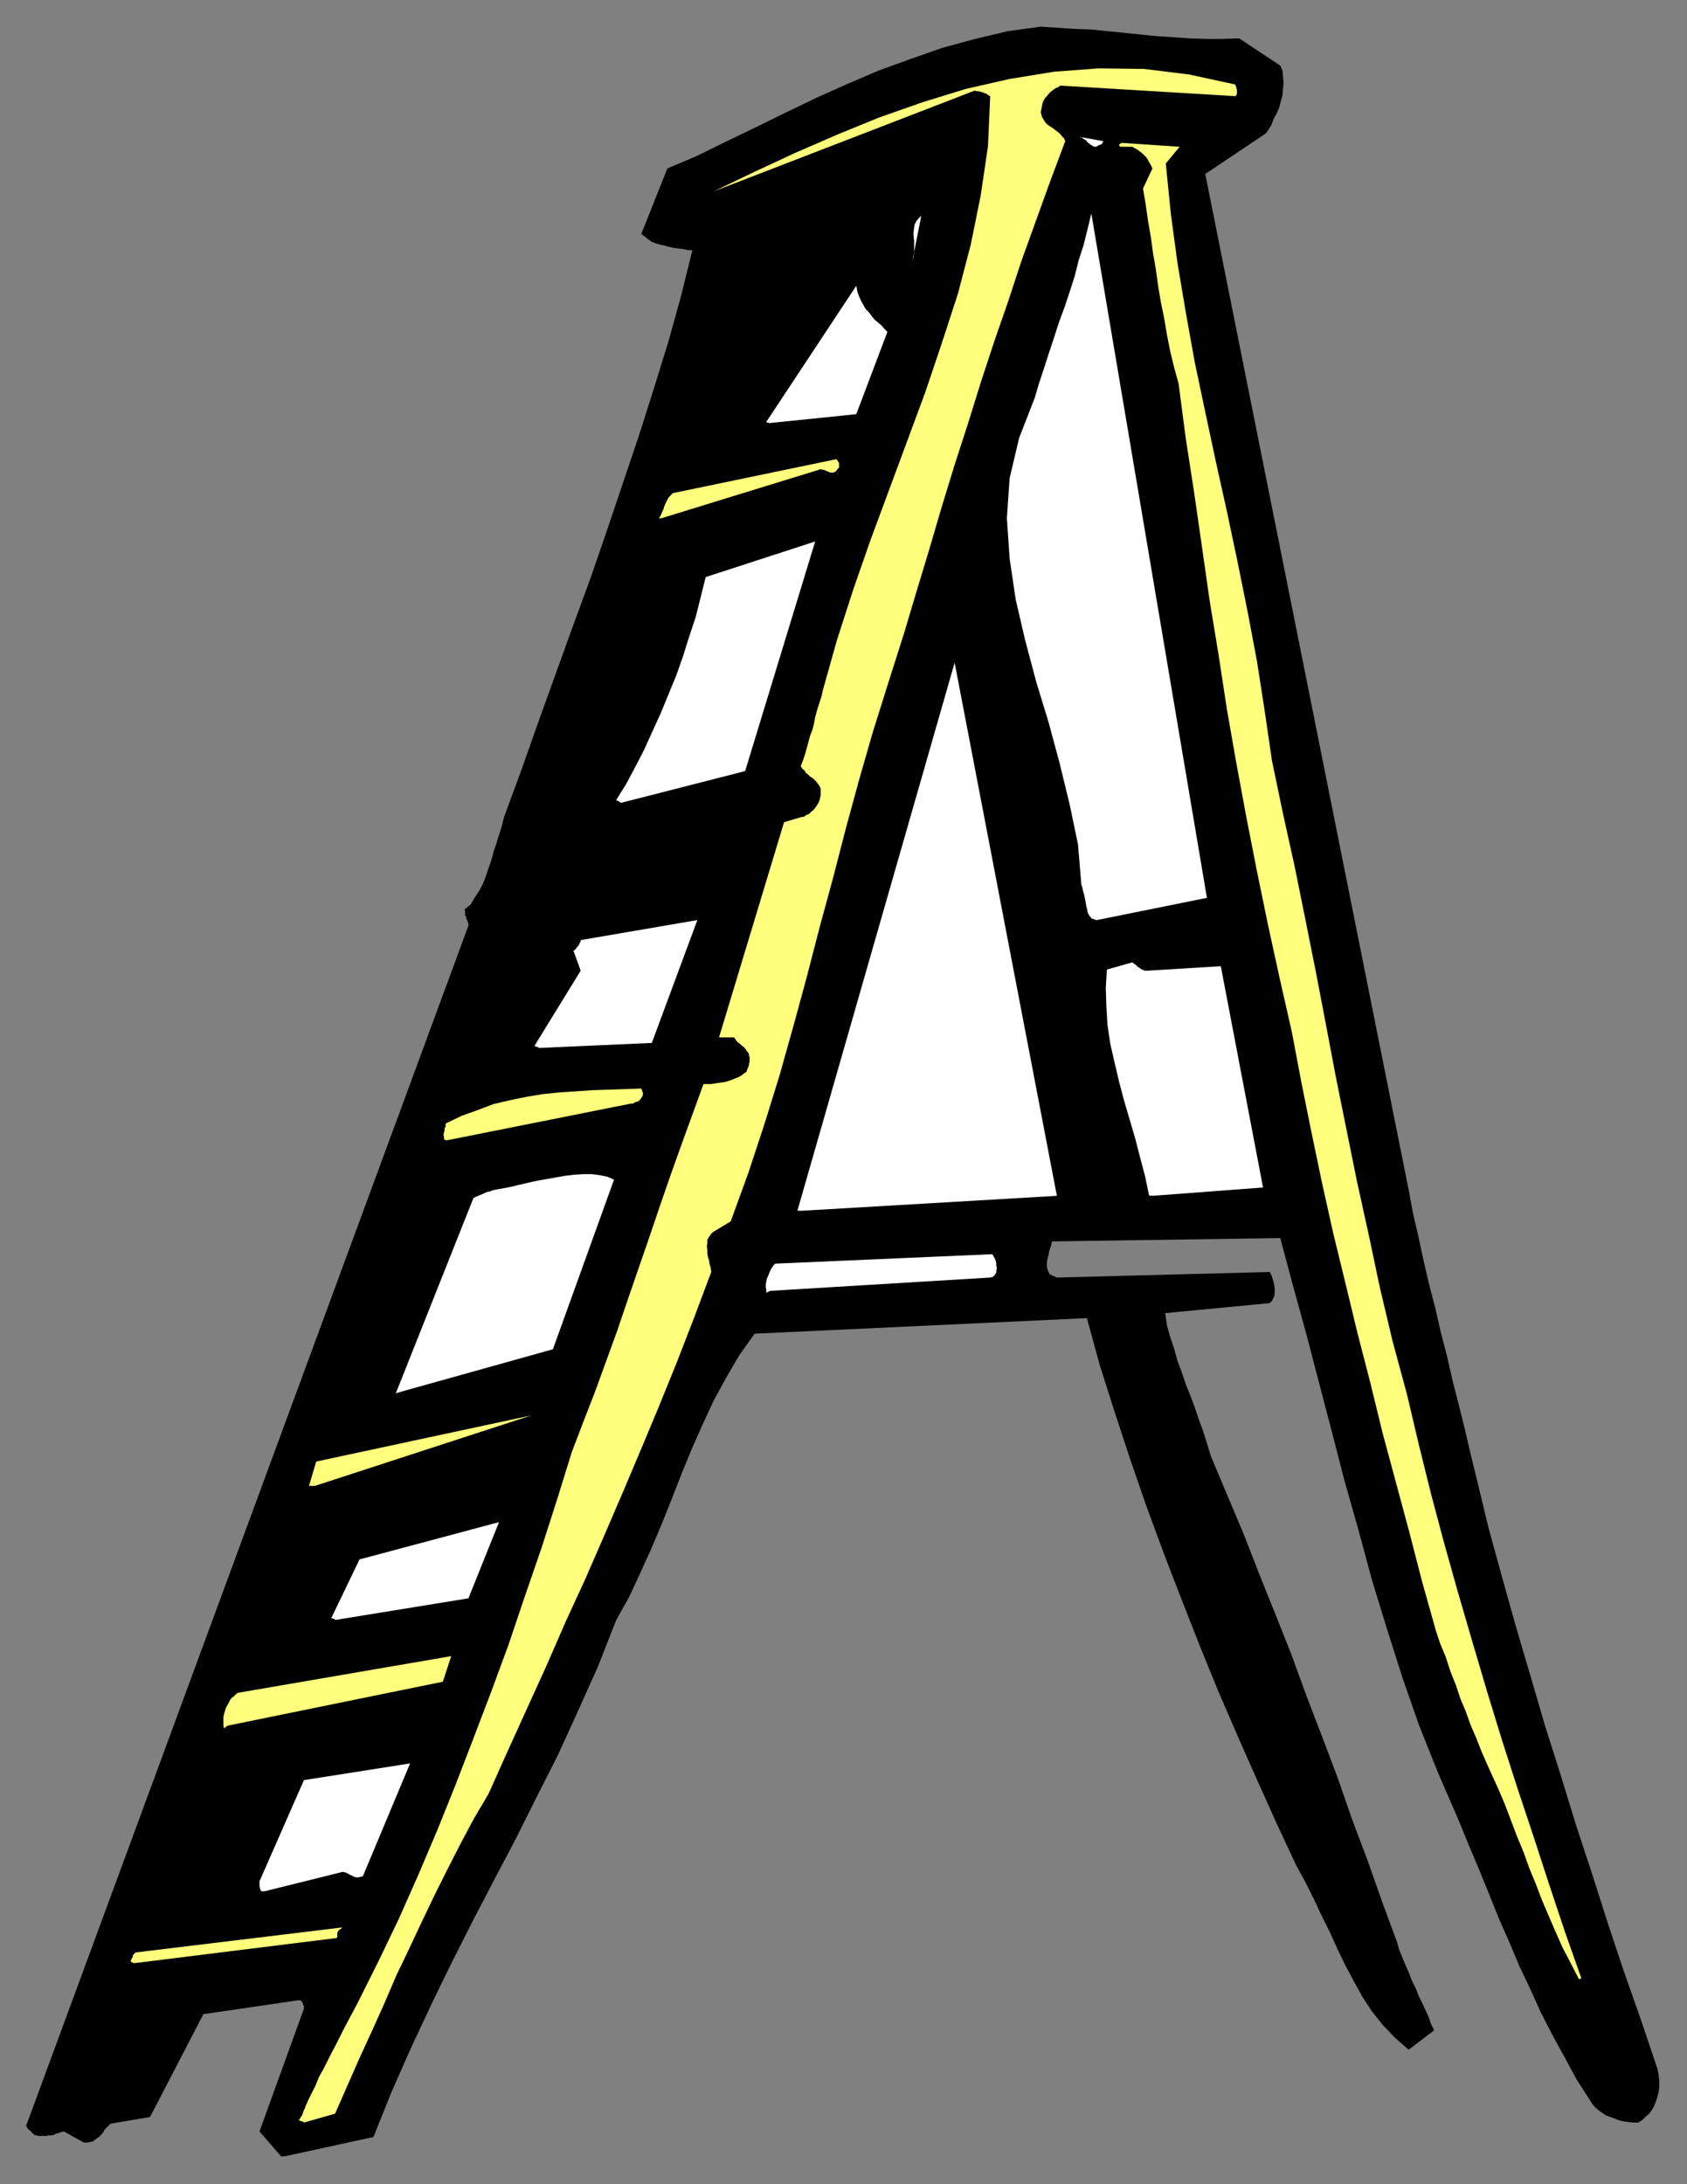 <?xml version="1.0" encoding="UTF-8" standalone="no"?>
<svg
   xmlns:dc="http://purl.org/dc/elements/1.1/"
   xmlns:cc="http://creativecommons.org/ns#"
   xmlns:rdf="http://www.w3.org/1999/02/22-rdf-syntax-ns#"
   xmlns:svg="http://www.w3.org/2000/svg"
   xmlns="http://www.w3.org/2000/svg"
   xmlns:sodipodi="http://sodipodi.sourceforge.net/DTD/sodipodi-0.dtd"
   xmlns:inkscape="http://www.inkscape.org/namespaces/inkscape"
   version="1.0"
   width="129.808mm"
   height="167.992mm"
   id="svg49"
   sodipodi:docname="CCM01329.WMF">
  <rect width="100%" height="100%" fill="#808080" stroke="none"/>
  <sodipodi:namedview
     pagecolor="#ffffff"
     bordercolor="#666666"
     borderopacity="1"
     objecttolerance="10"
     gridtolerance="10"
     guidetolerance="10"
     inkscape:pageopacity="0"
     inkscape:pageshadow="2"
     inkscape:window-width="640"
     inkscape:window-height="480"
     id="namedview51" />
  <defs
     id="defs3">
    <pattern
       id="WMFhbasepattern"
       patternUnits="userSpaceOnUse"
       width="6"
       height="6"
       x="0"
       y="0" />
  </defs>
  <path
     style="fill:#000000;fill-rule:evenodd;fill-opacity:1;stroke:none;"
     d="  M 82.578,626.854   L 108.595,621.198   L 113.928,607.946   L 119.584,595.18   L 125.401,582.736   L 131.381,570.455   L 137.521,558.335   L 143.662,546.538   L 149.965,534.579   L 156.105,522.297   L 162.246,510.177   L 168.064,497.411   L 173.881,484.483   L 179.214,470.908   L 182.931,464.282   L 186.163,457.333   L 189.395,450.223   L 192.465,442.951   L 195.374,435.679   L 198.283,428.245   L 201.192,421.135   L 204.424,413.862   L 207.656,406.914   L 211.373,400.126   L 215.089,393.824   L 219.453,387.683   L 316.089,383.158   L 319.806,396.733   L 324.169,410.469   L 328.694,424.205   L 333.38,437.78   L 338.39,451.354   L 343.561,464.767   L 348.894,478.342   L 354.227,491.431   L 359.883,504.521   L 365.539,517.288   L 371.195,529.893   L 377.012,542.336   L 379.598,547.022   L 382.022,551.87   L 384.284,556.719   L 386.708,561.567   L 388.971,566.576   L 391.233,571.263   L 393.657,575.788   L 396.243,580.474   L 398.99,584.676   L 402.222,588.716   L 405.616,592.271   L 409.656,595.826   L 417.089,590.17   L 416.12,588.231   L 415.473,586.292   L 414.504,584.191   L 413.534,582.09   L 412.564,580.151   L 411.756,578.05   L 410.625,575.788   L 409.817,573.687   L 408.848,571.424   L 407.878,569.162   L 406.908,566.738   L 406.262,564.475   L 401.899,552.679   L 397.697,540.72   L 393.172,528.761   L 388.971,516.641   L 384.446,504.683   L 379.921,492.886   L 375.558,480.927   L 370.872,469.13   L 366.185,457.495   L 361.66,445.86   L 356.812,434.386   L 352.126,423.235   L 350.995,419.519   L 349.864,415.963   L 348.571,412.408   L 347.44,409.014   L 346.147,405.621   L 344.854,402.389   L 343.723,398.995   L 342.43,395.601   L 341.46,392.046   L 340.329,388.653   L 339.36,385.259   L 338.875,381.704   L 369.256,378.795   L 369.902,378.148   L 370.225,377.502   L 370.548,376.856   L 370.71,376.048   L 370.71,375.078   L 370.71,374.27   L 370.548,373.462   L 370.387,372.654   L 370.064,371.684   L 369.902,371.038   L 369.579,370.392   L 369.256,369.745   L 307.363,371.361   L 306.232,370.876   L 305.262,370.392   L 304.939,369.745   L 304.616,368.937   L 304.454,368.129   L 304.454,366.998   L 304.616,365.867   L 304.939,364.897   L 305.1,363.766   L 305.424,362.796   L 305.747,361.827   L 305.908,360.857   L 372.326,359.887   L 376.043,373.785   L 379.921,387.845   L 383.638,402.066   L 387.355,416.286   L 391.072,430.669   L 395.112,444.89   L 398.99,459.273   L 403.353,473.494   L 407.878,487.715   L 412.726,501.612   L 418.22,515.348   L 424.038,528.761   L 426.947,535.872   L 430.017,543.144   L 432.926,550.254   L 435.835,557.527   L 438.905,564.475   L 441.814,571.424   L 445.046,578.212   L 448.116,584.999   L 451.51,591.625   L 455.065,598.089   L 458.459,604.391   L 462.499,610.694   L 463.145,611.663   L 463.791,612.471   L 464.923,613.441   L 466.054,614.249   L 467.023,614.895   L 468.316,615.38   L 469.609,615.865   L 470.902,616.35   L 472.195,616.673   L 473.649,616.834   L 474.942,616.996   L 476.396,616.996   L 477.689,616.188   L 478.659,615.218   L 479.628,614.41   L 480.436,613.279   L 481.083,612.148   L 481.567,610.855   L 482.052,609.401   L 482.375,608.108   L 482.537,606.492   L 482.537,604.876   L 482.375,603.26   L 482.052,601.482   L 477.204,587.1   L 472.195,572.879   L 467.508,558.819   L 462.983,544.598   L 458.297,530.377   L 453.934,516.156   L 449.409,501.936   L 445.207,487.553   L 441.006,473.332   L 436.966,458.949   L 432.926,444.244   L 429.371,429.538   L 427.593,422.266   L 425.977,415.317   L 424.2,408.206   L 422.422,401.258   L 420.806,394.147   L 419.028,387.36   L 417.412,380.249   L 415.635,373.462   L 414.019,366.513   L 412.564,359.726   L 410.948,352.777   L 409.656,345.828   L 350.51,50.581   L 368.124,38.784   L 368.932,37.653   L 369.74,36.36   L 370.387,34.583   L 371.195,33.128   L 372.003,31.351   L 372.488,29.412   L 372.972,27.634   L 373.134,25.695   L 373.296,24.079   L 373.134,22.301   L 372.972,20.523   L 372.326,19.069   L 360.368,11.151   L 355.52,11.312   L 350.672,11.312   L 345.985,11.151   L 341.299,10.827   L 336.289,10.504   L 331.603,10.019   L 326.916,9.535   L 321.907,9.05   L 317.22,8.565   L 312.534,8.403   L 307.686,8.08   L 302.676,7.757   L 293.142,9.05   L 283.608,11.312   L 274.073,13.898   L 264.862,17.13   L 255.489,20.523   L 246.44,24.402   L 237.39,28.442   L 228.341,32.805   L 219.776,37.007   L 211.049,41.208   L 202.485,45.41   L 194.081,48.965   L 186.486,68.034   L 187.617,68.842   L 188.587,69.65   L 189.557,70.297   L 190.849,70.782   L 191.981,71.105   L 193.435,71.428   L 194.566,71.751   L 196.021,72.074   L 197.313,72.236   L 198.768,72.398   L 200.061,72.721   L 201.353,72.721   L 198.121,85.811   L 194.405,99.224   L 190.203,112.798   L 185.84,126.534   L 181.153,140.432   L 176.467,154.33   L 171.619,168.389   L 166.448,182.449   L 161.438,196.346   L 156.429,210.244   L 151.581,223.98   L 146.571,237.555   L 145.925,240.14   L 145.117,242.726   L 144.309,245.312   L 143.501,247.736   L 142.854,250.16   L 142.046,252.422   L 141.238,254.846   L 140.43,256.947   L 139.299,259.048   L 138.006,260.987   L 136.875,262.926   L 135.097,264.381   L 135.259,264.866   L 135.259,265.189   L 135.259,265.512   L 135.259,265.997   L 135.421,266.32   L 135.582,266.482   L 135.582,266.805   L 135.744,267.29   L 135.905,267.613   L 136.067,268.098   L 136.229,268.582   L 136.229,269.067   L 7.595,617.966   L 7.757,618.127   L 7.757,618.289   L 7.918,618.45   L 8.08,618.774   L 8.242,618.935   L 8.403,619.097   L 8.726,619.258   L 8.888,619.582   L 9.211,619.743   L 9.373,620.067   L 9.696,620.228   L 9.858,620.551   L 10.504,620.713   L 11.312,620.875   L 12.12,620.875   L 12.928,620.875   L 13.413,620.875   L 14.221,620.713   L 14.867,620.713   L 15.675,620.551   L 16.322,620.228   L 16.968,620.067   L 17.776,619.743   L 18.584,619.582   L 24.402,622.814   L 25.371,622.814   L 26.179,622.652   L 26.987,622.491   L 27.634,622.006   L 28.28,621.521   L 28.926,621.036   L 29.411,620.551   L 30.058,619.743   L 30.381,619.097   L 31.027,618.45   L 31.674,617.804   L 32.158,617.319   L 43.632,615.38   L 59.146,585.484   L 86.779,581.444   L 87.102,581.444   L 87.264,581.444   L 87.426,581.605   L 87.587,581.605   L 87.749,581.767   L 87.91,582.09   L 88.072,582.252   L 88.072,582.575   L 88.234,582.898   L 88.395,583.221   L 88.395,583.544   L 88.395,583.868   L 75.467,619.582   L 81.77,626.854   L 81.931,626.854   L 81.931,626.692   L 81.931,626.854   L 82.093,626.692   L 82.093,626.854   L 82.254,626.854   L 82.416,626.854   L 82.416,626.854   L 82.578,626.692   L 82.578,626.854   L 82.578,626.692   L 82.578,626.854   L 82.578,626.854  z "
     id="path5" />
  <path
     style="fill:#ffff7d;fill-rule:evenodd;fill-opacity:1;stroke:none;"
     d="  M 88.395,616.996   L 97.445,614.41   L 101,606.33   L 104.555,598.25   L 108.272,590.17   L 111.827,582.252   L 115.221,574.333   L 118.937,566.576   L 122.654,558.658   L 126.371,550.901   L 130.088,543.467   L 133.966,535.872   L 137.845,528.6   L 142.046,521.489   L 147.702,508.884   L 153.358,496.441   L 159.014,483.998   L 164.509,471.393   L 170.165,459.111   L 175.659,446.506   L 181.153,433.74   L 186.486,421.135   L 191.819,408.368   L 196.99,395.601   L 202,382.673   L 206.848,369.745   L 206.686,368.452   L 206.363,367.483   L 206.201,366.352   L 205.878,365.382   L 205.717,364.251   L 205.717,363.281   L 205.555,362.311   L 205.717,361.342   L 205.717,360.372   L 206.201,359.564   L 206.848,358.595   L 207.656,357.948   L 212.504,355.039   L 217.675,340.818   L 222.361,326.597   L 226.725,312.538   L 230.765,298.156   L 234.643,283.935   L 238.36,269.552   L 242.238,255.331   L 245.955,240.948   L 249.833,226.727   L 253.873,212.668   L 258.398,198.286   L 262.923,184.065   L 266.64,171.621   L 270.356,159.339   L 273.912,147.219   L 277.628,135.099   L 281.507,123.141   L 285.224,111.182   L 289.102,99.385   L 293.142,87.75   L 297.02,75.953   L 301.222,64.318   L 305.424,52.682   L 309.787,41.047   L 309.464,40.239   L 308.817,39.592   L 308.171,38.784   L 307.524,38.3   L 306.716,37.653   L 306.07,37.168   L 305.262,36.684   L 304.616,36.199   L 303.969,35.552   L 303.484,34.744   L 303,33.936   L 302.676,32.644   L 302.838,31.674   L 303,31.028   L 303.161,30.058   L 303.484,29.25   L 303.969,28.442   L 304.454,27.957   L 304.939,27.311   L 305.585,26.664   L 306.232,26.18   L 306.878,25.695   L 307.686,25.371   L 308.332,24.887   L 359.398,27.957   L 359.398,27.796   L 359.56,27.634   L 359.721,27.311   L 359.721,27.149   L 359.721,26.826   L 359.721,26.503   L 359.721,26.341   L 359.721,26.018   L 359.56,25.695   L 359.56,25.533   L 359.398,25.048   L 359.236,24.563   L 345.824,21.655   L 332.734,20.039   L 319.483,19.877   L 306.555,20.847   L 293.627,22.947   L 280.86,25.856   L 268.256,29.735   L 255.813,34.098   L 243.531,39.108   L 231.249,44.441   L 219.453,49.935   L 207.656,55.591   L 283.446,26.341   L 283.931,26.503   L 284.254,26.503   L 284.577,26.503   L 285.062,26.664   L 285.224,26.664   L 285.708,26.826   L 286.193,26.988   L 286.516,27.149   L 287.001,27.311   L 287.324,27.634   L 287.648,27.796   L 287.971,27.957   L 287.324,42.501   L 285.224,56.722   L 282.315,71.105   L 278.598,85.326   L 273.912,99.708   L 269.064,114.091   L 263.731,128.474   L 258.398,142.856   L 253.065,157.239   L 248.056,171.621   L 243.369,186.165   L 239.329,200.548   L 238.845,202.649   L 238.198,204.588   L 237.552,206.689   L 237.067,208.466   L 236.744,210.244   L 236.259,212.183   L 235.613,213.799   L 235.128,215.577   L 234.643,217.355   L 234.158,219.132   L 233.512,221.071   L 232.865,222.687   L 233.35,223.495   L 233.997,223.98   L 234.32,224.627   L 234.966,225.111   L 235.613,225.758   L 236.421,226.243   L 236.905,226.727   L 237.39,227.212   L 237.875,227.859   L 238.36,228.505   L 238.683,229.313   L 238.683,230.121   L 238.683,231.091   L 238.521,231.899   L 238.36,232.545   L 238.037,233.353   L 237.552,234.161   L 237.067,234.808   L 236.582,235.454   L 235.936,235.939   L 235.289,236.585   L 234.481,236.908   L 233.835,237.393   L 232.865,237.555   L 228.017,239.009   L 209.11,301.549   L 209.433,301.549   L 209.757,301.549   L 210.08,301.549   L 210.403,301.549   L 210.726,301.549   L 211.211,301.549   L 211.373,301.549   L 211.696,301.549   L 212.181,301.549   L 212.665,301.549   L 213.15,301.549   L 213.473,301.549   L 213.958,302.196   L 214.281,302.68   L 214.766,303.165   L 215.251,303.488   L 215.736,303.973   L 216.221,304.296   L 216.705,304.781   L 217.029,305.266   L 217.352,305.751   L 217.675,306.074   L 217.837,306.72   L 217.998,307.367   L 217.998,307.852   L 217.998,308.336   L 217.998,308.821   L 217.837,308.983   L 217.837,309.468   L 217.675,309.952   L 217.513,310.437   L 217.352,310.76   L 217.19,311.245   L 217.029,311.568   L 216.867,311.73   L 216.544,311.892   L 215.736,312.538   L 214.928,313.023   L 214.12,313.346   L 212.989,313.831   L 212.019,314.154   L 211.049,314.477   L 209.918,314.639   L 208.787,314.801   L 207.817,314.962   L 206.686,315.124   L 205.717,315.124   L 204.585,315.124   L 201.353,324.012   L 198.121,332.9   L 194.889,341.95   L 191.819,350.838   L 188.749,359.887   L 185.678,368.776   L 182.608,377.664   L 179.537,386.713   L 176.305,395.601   L 173.073,404.49   L 169.68,413.216   L 166.286,422.104   L 161.923,436.164   L 157.398,450.223   L 152.55,464.282   L 147.864,478.18   L 142.854,491.755   L 137.683,505.329   L 132.512,518.742   L 127.179,531.993   L 121.685,544.922   L 116.029,557.688   L 110.049,570.132   L 103.909,582.413   L 102.616,584.837   L 101.323,587.261   L 100.03,589.685   L 98.737,592.271   L 97.606,594.533   L 96.313,596.957   L 95.182,599.22   L 94.051,601.482   L 92.758,603.745   L 91.789,606.169   L 90.657,608.431   L 89.526,610.694   L 89.365,611.178   L 89.041,611.825   L 88.88,612.148   L 88.718,612.794   L 88.395,613.279   L 88.234,613.764   L 88.072,614.249   L 87.91,614.734   L 87.749,615.057   L 87.426,615.38   L 87.264,615.865   L 86.779,616.35   L 86.941,616.35   L 86.941,616.35   L 87.102,616.35   L 87.264,616.511   L 87.426,616.511   L 87.749,616.673   L 87.91,616.673   L 88.072,616.673   L 88.234,616.834   L 88.395,616.834   L 88.395,616.834   L 88.395,616.996   L 88.395,616.996  z "
     id="path7" />
  <path
     style="fill:#ffffff;fill-rule:evenodd;fill-opacity:1;stroke:none;"
     d="  M 471.387,599.058   L 464.923,585.484   L 471.387,599.058   L 471.387,599.058  z "
     id="path9" />
  <path
     style="fill:#ffff7d;fill-rule:evenodd;fill-opacity:1;stroke:none;"
     d="  M 459.913,575.141   L 455.065,561.405   L 450.54,547.83   L 446.015,533.933   L 441.329,519.873   L 436.804,505.814   L 432.441,491.593   L 428.24,477.372   L 424.038,462.989   L 419.998,448.607   L 416.12,434.063   L 412.564,419.68   L 409.171,405.298   L 404.969,389.784   L 401.252,374.108   L 398.02,358.756   L 394.627,343.404   L 391.556,328.213   L 388.486,313.023   L 385.577,297.671   L 382.668,282.48   L 379.598,267.128   L 376.528,251.937   L 373.134,236.585   L 369.902,221.071   L 367.801,206.689   L 365.539,192.145   L 362.792,177.6   L 359.883,163.218   L 356.812,148.674   L 353.58,134.13   L 350.51,119.747   L 347.44,105.203   L 344.854,90.82   L 342.43,76.438   L 340.491,62.055   L 339.036,47.511   L 343.076,42.663   L 326.27,41.532   L 325.624,41.855   L 325.462,42.178   L 325.462,42.34   L 325.624,42.501   L 325.947,42.663   L 326.432,42.663   L 327.078,42.663   L 327.563,42.663   L 328.048,42.663   L 328.532,42.663   L 329.017,42.663   L 329.34,42.663   L 329.825,42.986   L 330.472,43.309   L 330.956,43.633   L 331.603,44.117   L 332.249,44.602   L 332.734,45.087   L 333.219,45.572   L 333.704,46.218   L 334.027,46.865   L 334.512,47.673   L 334.835,48.319   L 335.158,48.965   L 332.411,54.783   L 333.219,59.631   L 333.865,64.156   L 334.673,68.842   L 335.32,73.529   L 336.128,78.215   L 336.774,82.902   L 337.582,87.75   L 338.552,92.436   L 339.36,97.284   L 340.329,102.132   L 341.46,106.819   L 342.753,111.505   L 344.854,127.504   L 347.278,143.179   L 349.54,158.855   L 351.803,174.692   L 354.388,190.367   L 356.812,206.204   L 359.56,221.879   L 362.468,237.555   L 365.539,253.23   L 368.771,268.906   L 372.164,284.419   L 375.72,300.095   L 378.467,314.639   L 381.376,329.021   L 384.446,343.727   L 387.678,358.271   L 391.233,372.816   L 394.788,387.521   L 398.505,401.904   L 402.06,416.448   L 405.939,430.831   L 409.817,445.213   L 413.534,459.596   L 417.574,473.978   L 418.867,477.857   L 420.483,481.735   L 421.776,485.775   L 423.392,489.815   L 424.684,493.694   L 426.3,497.572   L 427.755,501.612   L 429.371,505.329   L 430.825,509.046   L 432.441,512.763   L 434.057,516.318   L 435.673,519.873   L 437.612,524.398   L 439.39,529.085   L 441.168,533.771   L 443.107,538.458   L 444.723,542.982   L 446.662,547.669   L 448.439,552.355   L 450.379,556.88   L 452.318,561.405   L 454.419,566.091   L 456.681,570.455   L 459.105,575.141   L 459.105,575.141   L 459.105,575.303   L 459.105,575.303   L 459.267,575.303   L 459.267,575.303   L 459.428,575.303   L 459.59,575.141   L 459.59,575.141   L 459.751,575.141   L 459.751,575.141   L 459.751,575.141   L 459.913,575.141   L 459.913,575.141  z "
     id="path11" />
  <path
     style="fill:#ffff7d;fill-rule:evenodd;fill-opacity:1;stroke:none;"
     d="  M 39.43,570.616   L 97.929,563.344   L 98.091,563.021   L 98.091,562.698   L 98.091,562.375   L 98.091,562.051   L 98.091,561.728   L 98.253,561.567   L 98.414,561.243   L 98.576,561.082   L 98.737,560.92   L 99.061,560.759   L 99.384,560.435   L 99.545,560.274   L 39.43,567.546   L 39.43,567.546   L 39.269,567.707   L 38.946,568.031   L 38.622,568.354   L 38.622,568.839   L 38.299,569.324   L 38.138,569.647   L 37.976,569.97   L 38.138,570.293   L 38.461,570.455   L 38.784,570.616   L 39.43,570.616   L 39.43,570.616  z "
     id="path13" />
  <path
     style="fill:#ffffff;fill-rule:evenodd;fill-opacity:1;stroke:none;"
     d="  M 76.922,549.77   L 99.061,544.275   L 99.707,544.114   L 100.353,544.275   L 100.838,544.437   L 101.161,544.598   L 101.646,544.922   L 102.131,545.083   L 102.616,545.406   L 103.101,545.568   L 103.585,545.73   L 104.07,545.73   L 104.878,545.568   L 105.525,545.406   L 119.261,512.601   L 88.395,517.449   L 75.467,546.861   L 75.467,547.022   L 75.467,547.184   L 75.467,547.507   L 75.467,547.83   L 75.467,548.315   L 75.629,548.8   L 75.629,549.123   L 75.79,549.446   L 76.114,549.77   L 76.275,549.77   L 76.598,549.77   L 76.922,549.77   L 76.922,549.77  z "
     id="path15" />
  <path
     style="fill:#ffff7d;fill-rule:evenodd;fill-opacity:1;stroke:none;"
     d="  M 66.256,501.612   L 128.795,488.846   L 131.219,481.412   L 69.165,492.078   L 68.518,492.563   L 67.872,493.209   L 67.226,493.694   L 66.741,494.502   L 66.256,495.471   L 65.771,496.279   L 65.448,497.249   L 65.125,498.38   L 64.963,499.188   L 64.963,500.319   L 64.963,501.451   L 65.125,502.42   L 65.286,502.259   L 65.286,502.259   L 65.448,502.259   L 65.448,502.097   L 65.61,502.097   L 65.771,501.936   L 65.933,501.774   L 66.094,501.774   L 66.094,501.612   L 66.256,501.612   L 66.256,501.612   L 66.256,501.612   L 66.256,501.612  z "
     id="path17" />
  <path
     style="fill:#ffffff;fill-rule:evenodd;fill-opacity:1;stroke:none;"
     d="  M 97.445,470.908   L 136.229,464.605   L 145.117,442.466   L 104.555,453.293   L 96.313,470.423   L 96.475,470.423   L 96.475,470.423   L 96.637,470.423   L 96.637,470.423   L 96.798,470.423   L 96.96,470.585   L 97.121,470.585   L 97.283,470.585   L 97.283,470.746   L 97.445,470.746   L 97.445,470.746   L 97.445,470.908   L 97.445,470.908  z "
     id="path19" />
  <path
     style="fill:#ffff7d;fill-rule:evenodd;fill-opacity:1;stroke:none;"
     d="  M 91.465,431.962   L 154.489,411.438   L 91.95,424.851   L 89.849,431.962   L 90.011,431.962   L 90.011,431.8   L 90.173,431.962   L 90.334,431.8   L 90.496,431.962   L 90.819,431.962   L 90.981,431.962   L 91.142,431.962   L 91.304,431.8   L 91.465,431.962   L 91.465,431.8   L 91.465,431.962   L 91.465,431.962  z "
     id="path21" />
  <path
     style="fill:#ffffff;fill-rule:evenodd;fill-opacity:1;stroke:none;"
     d="  M 116.837,404.49   L 160.792,392.208   L 178.568,342.919   L 176.79,342.111   L 174.528,341.626   L 172.104,341.303   L 169.68,341.303   L 167.094,341.465   L 164.347,341.788   L 161.6,342.273   L 158.853,342.758   L 156.105,343.242   L 153.197,343.889   L 150.449,344.535   L 147.702,345.182   L 146.733,345.343   L 145.925,345.505   L 144.955,345.666   L 144.147,345.828   L 143.339,345.99   L 142.531,346.313   L 141.723,346.474   L 140.915,346.798   L 140.269,347.121   L 139.461,347.444   L 138.653,347.767   L 137.683,348.252   L 115.059,405.136   L 115.221,404.974   L 115.221,404.974   L 115.382,404.974   L 115.544,404.813   L 115.867,404.813   L 116.029,404.813   L 116.19,404.651   L 116.513,404.651   L 116.675,404.49   L 116.837,404.49   L 116.837,404.49   L 116.837,404.49   L 116.837,404.49  z "
     id="path23" />
  <path
     style="fill:#ffffff;fill-rule:evenodd;fill-opacity:1;stroke:none;"
     d="  M 223.816,375.24   L 287.971,371.361   L 288.617,371.2   L 289.102,370.876   L 289.425,370.392   L 289.748,369.907   L 289.748,369.26   L 289.91,368.614   L 289.748,367.968   L 289.748,367.321   L 289.587,366.513   L 289.264,365.705   L 288.94,365.22   L 288.617,364.574   L 225.432,367.321   L 225.109,367.644   L 224.624,368.291   L 224.301,368.776   L 223.977,369.422   L 223.654,370.23   L 223.331,371.038   L 223.008,371.684   L 222.846,372.492   L 222.685,373.462   L 222.685,374.108   L 222.846,374.916   L 222.846,375.886   L 223.008,375.724   L 223.008,375.724   L 223.008,375.724   L 223.169,375.563   L 223.331,375.563   L 223.493,375.563   L 223.493,375.401   L 223.654,375.401   L 223.816,375.24   L 223.816,375.24   L 223.816,375.24   L 223.816,375.24   L 223.816,375.24  z "
     id="path25" />
  <path
     style="fill:#ffffff;fill-rule:evenodd;fill-opacity:1;stroke:none;"
     d="  M 232.865,351.969   L 307.363,347.606   L 277.628,192.629   L 231.896,351.969   L 232.057,351.969   L 232.057,351.807   L 232.057,351.969   L 232.219,351.807   L 232.381,351.969   L 232.542,351.969   L 232.542,351.969   L 232.704,351.969   L 232.865,351.807   L 232.865,351.969   L 232.865,351.807   L 232.865,351.969   L 232.865,351.969  z "
     id="path27" />
  <path
     style="fill:#ffffff;fill-rule:evenodd;fill-opacity:1;stroke:none;"
     d="  M 335.158,347.606   L 367.316,345.182   L 355.035,280.864   L 333.865,282.157   L 333.219,282.157   L 332.896,282.157   L 332.572,281.995   L 332.088,281.834   L 331.764,281.672   L 331.441,281.349   L 331.118,281.187   L 330.633,280.864   L 330.472,280.541   L 330.148,280.379   L 329.664,280.056   L 329.34,279.733   L 321.907,281.834   L 321.584,287.167   L 321.745,292.338   L 322.068,297.832   L 322.876,303.327   L 324.169,308.983   L 325.462,314.477   L 326.916,319.972   L 328.532,325.466   L 330.148,330.961   L 331.603,336.617   L 333.057,342.111   L 334.188,347.606   L 334.188,347.606   L 334.188,347.444   L 334.188,347.606   L 334.35,347.444   L 334.512,347.606   L 334.512,347.606   L 334.673,347.606   L 334.835,347.606   L 334.996,347.444   L 334.996,347.606   L 334.996,347.444   L 335.158,347.606   L 335.158,347.606  z "
     id="path29" />
  <path
     style="fill:#ffff7d;fill-rule:evenodd;fill-opacity:1;stroke:none;"
     d="  M 130.088,331.445   L 183.577,320.78   L 184.062,320.78   L 184.385,320.618   L 184.87,320.295   L 185.355,320.295   L 185.84,319.972   L 186.163,319.649   L 186.486,319.164   L 186.809,318.679   L 186.971,318.194   L 186.971,317.709   L 186.809,317.225   L 186.486,316.417   L 181.961,316.578   L 177.275,316.74   L 172.265,316.901   L 167.579,317.225   L 162.731,317.548   L 157.883,318.033   L 153.035,318.841   L 148.349,319.81   L 143.501,320.941   L 138.814,322.719   L 134.289,324.335   L 129.603,326.597   L 129.603,326.921   L 129.603,327.405   L 129.441,327.729   L 129.28,328.052   L 129.28,328.375   L 129.28,328.86   L 129.118,329.021   L 129.118,329.345   L 128.957,329.829   L 129.118,330.314   L 129.118,330.799   L 129.28,331.445   L 129.28,331.445   L 129.28,331.284   L 129.28,331.445   L 129.441,331.284   L 129.603,331.445   L 129.765,331.445   L 129.765,331.445   L 129.926,331.445   L 130.088,331.284   L 130.088,331.445   L 130.088,331.284   L 130.088,331.445   L 130.088,331.445  z "
     id="path31" />
  <path
     style="fill:#ffffff;fill-rule:evenodd;fill-opacity:1;stroke:none;"
     d="  M 156.913,304.62   L 189.557,303.165   L 202.808,267.451   L 168.872,273.269   L 168.872,273.592   L 168.71,273.915   L 168.549,274.238   L 168.387,274.562   L 168.225,274.885   L 168.225,274.885   L 167.902,275.208   L 167.741,275.37   L 167.579,275.693   L 167.417,275.854   L 167.094,276.178   L 166.771,276.339   L 168.872,282.157   L 155.459,303.973   L 155.621,304.135   L 155.621,304.135   L 155.782,304.135   L 155.944,304.296   L 156.105,304.296   L 156.267,304.296   L 156.429,304.458   L 156.59,304.458   L 156.752,304.62   L 156.913,304.62   L 156.913,304.62   L 156.913,304.62   L 156.913,304.62  z "
     id="path33" />
  <path
     style="fill:#ffffff;fill-rule:evenodd;fill-opacity:1;stroke:none;"
     d="  M 318.998,267.451   L 350.995,260.987   L 317.382,62.055   L 316.251,66.742   L 315.12,71.266   L 313.665,75.791   L 312.534,80.316   L 311.08,84.841   L 309.625,89.204   L 308.009,93.568   L 306.555,98.092   L 305.1,102.456   L 303.646,106.98   L 302.192,111.344   L 300.899,115.707   L 296.374,127.342   L 293.627,138.978   L 292.819,150.613   L 293.627,162.41   L 295.404,174.368   L 298.152,186.165   L 301.384,198.286   L 304.939,209.921   L 308.171,221.879   L 311.08,233.838   L 313.504,245.473   L 314.473,257.109   L 314.796,258.078   L 314.958,259.048   L 315.281,260.017   L 315.443,260.825   L 315.604,261.633   L 315.766,262.441   L 315.928,263.411   L 316.089,264.058   L 316.251,264.866   L 316.412,265.512   L 316.897,266.32   L 317.382,266.805   L 317.382,266.966   L 317.382,266.966   L 317.544,266.966   L 317.705,267.128   L 317.867,267.128   L 318.028,267.128   L 318.352,267.29   L 318.513,267.29   L 318.675,267.451   L 318.836,267.451   L 318.836,267.451   L 318.998,267.451   L 318.998,267.451  z "
     id="path35" />
  <path
     style="fill:#ffffff;fill-rule:evenodd;fill-opacity:1;stroke:none;"
     d="  M 176.144,249.513   L 211.049,243.857   L 176.144,249.513   L 176.144,249.513  z "
     id="path37" />
  <path
     style="fill:#ffffff;fill-rule:evenodd;fill-opacity:1;stroke:none;"
     d="  M 180.669,233.353   L 216.705,224.142   L 237.067,157.4   L 205.232,167.743   L 203.777,173.56   L 202.323,179.378   L 200.384,185.196   L 198.606,190.852   L 196.667,196.346   L 194.405,201.841   L 192.142,207.335   L 189.718,212.668   L 187.294,218.001   L 184.709,223.011   L 182.123,227.859   L 179.214,232.545   L 179.376,232.707   L 179.376,232.707   L 179.537,232.707   L 179.699,232.868   L 179.861,232.868   L 180.184,233.03   L 180.184,233.192   L 180.345,233.192   L 180.507,233.353   L 180.669,233.353   L 180.669,233.353   L 180.669,233.353   L 180.669,233.353  z "
     id="path39" />
  <path
     style="fill:#ffff7d;fill-rule:evenodd;fill-opacity:1;stroke:none;"
     d="  M 192.465,150.613   L 238.683,136.392   L 239.168,136.554   L 239.653,136.554   L 239.814,136.715   L 240.299,136.877   L 240.622,137.038   L 241.107,137.2   L 241.43,137.362   L 241.915,137.362   L 242.4,137.362   L 242.723,137.2   L 243.208,136.877   L 243.531,136.392   L 243.693,136.23   L 243.854,136.069   L 244.016,135.907   L 244.016,135.746   L 244.016,135.422   L 244.016,135.099   L 244.016,134.938   L 244.016,134.614   L 243.854,134.291   L 243.693,134.13   L 243.531,133.806   L 243.208,133.483   L 195.697,143.341   L 195.213,143.826   L 194.728,144.31   L 194.405,144.634   L 194.081,145.28   L 193.758,145.927   L 193.435,146.573   L 193.112,147.381   L 192.95,148.027   L 192.627,148.674   L 192.304,149.482   L 191.981,150.128   L 191.657,150.613   L 191.657,150.613   L 191.657,150.775   L 191.657,150.613   L 191.819,150.775   L 191.981,150.613   L 192.142,150.613   L 192.142,150.613   L 192.304,150.613   L 192.465,150.775   L 192.465,150.613   L 192.465,150.775   L 192.465,150.613   L 192.465,150.613  z "
     id="path41" />
  <path
     style="fill:#ffffff;fill-rule:evenodd;fill-opacity:1;stroke:none;"
     d="  M 223.816,122.979   L 249.025,120.393   L 258.075,96.476   L 257.267,95.668   L 256.459,94.699   L 255.328,93.729   L 254.358,92.921   L 253.55,91.951   L 252.742,90.82   L 251.773,89.851   L 251.126,88.719   L 250.48,87.588   L 249.833,86.134   L 249.349,84.841   L 249.025,83.063   L 222.846,122.656   L 223.008,122.817   L 223.008,122.817   L 223.008,122.817   L 223.169,122.817   L 223.331,122.817   L 223.493,122.817   L 223.493,122.979   L 223.654,122.979   L 223.816,122.979   L 223.816,122.979   L 223.816,122.979   L 223.816,122.979   L 223.816,122.979  z "
     id="path43" />
  <path
     style="fill:#ffffff;fill-rule:evenodd;fill-opacity:1;stroke:none;"
     d="  M 265.347,75.791   L 267.933,62.702   L 267.125,63.51   L 266.478,64.318   L 265.993,65.287   L 265.832,66.257   L 265.67,67.388   L 265.67,68.519   L 265.832,69.812   L 265.832,70.943   L 265.832,72.236   L 265.832,73.529   L 265.67,74.66   L 265.347,75.791   L 265.347,75.791  z "
     id="path45" />
  <path
     style="fill:#ffffff;fill-rule:evenodd;fill-opacity:1;stroke:none;"
     d="  M 320.452,41.855   L 320.452,41.855   L 320.452,41.855   L 320.452,41.855   L 320.452,41.693   L 320.614,41.693   L 320.614,41.532   L 320.614,41.37   L 320.776,41.37   L 320.776,41.208   L 320.776,41.208   L 320.776,41.208   L 320.937,41.047   L 313.827,39.754   L 314.312,39.916   L 314.796,40.077   L 315.12,40.4   L 315.443,40.562   L 315.766,40.724   L 316.089,41.047   L 316.251,41.37   L 316.574,41.532   L 316.897,41.855   L 317.382,42.178   L 317.867,42.501   L 318.513,42.663   L 318.513,42.663   L 318.513,42.663   L 318.836,42.663   L 318.998,42.501   L 319.16,42.501   L 319.321,42.34   L 319.644,42.178   L 319.806,42.178   L 319.968,42.016   L 320.291,42.016   L 320.291,42.016   L 320.452,41.855   L 320.452,41.855  z "
     id="path47" />
</svg>
